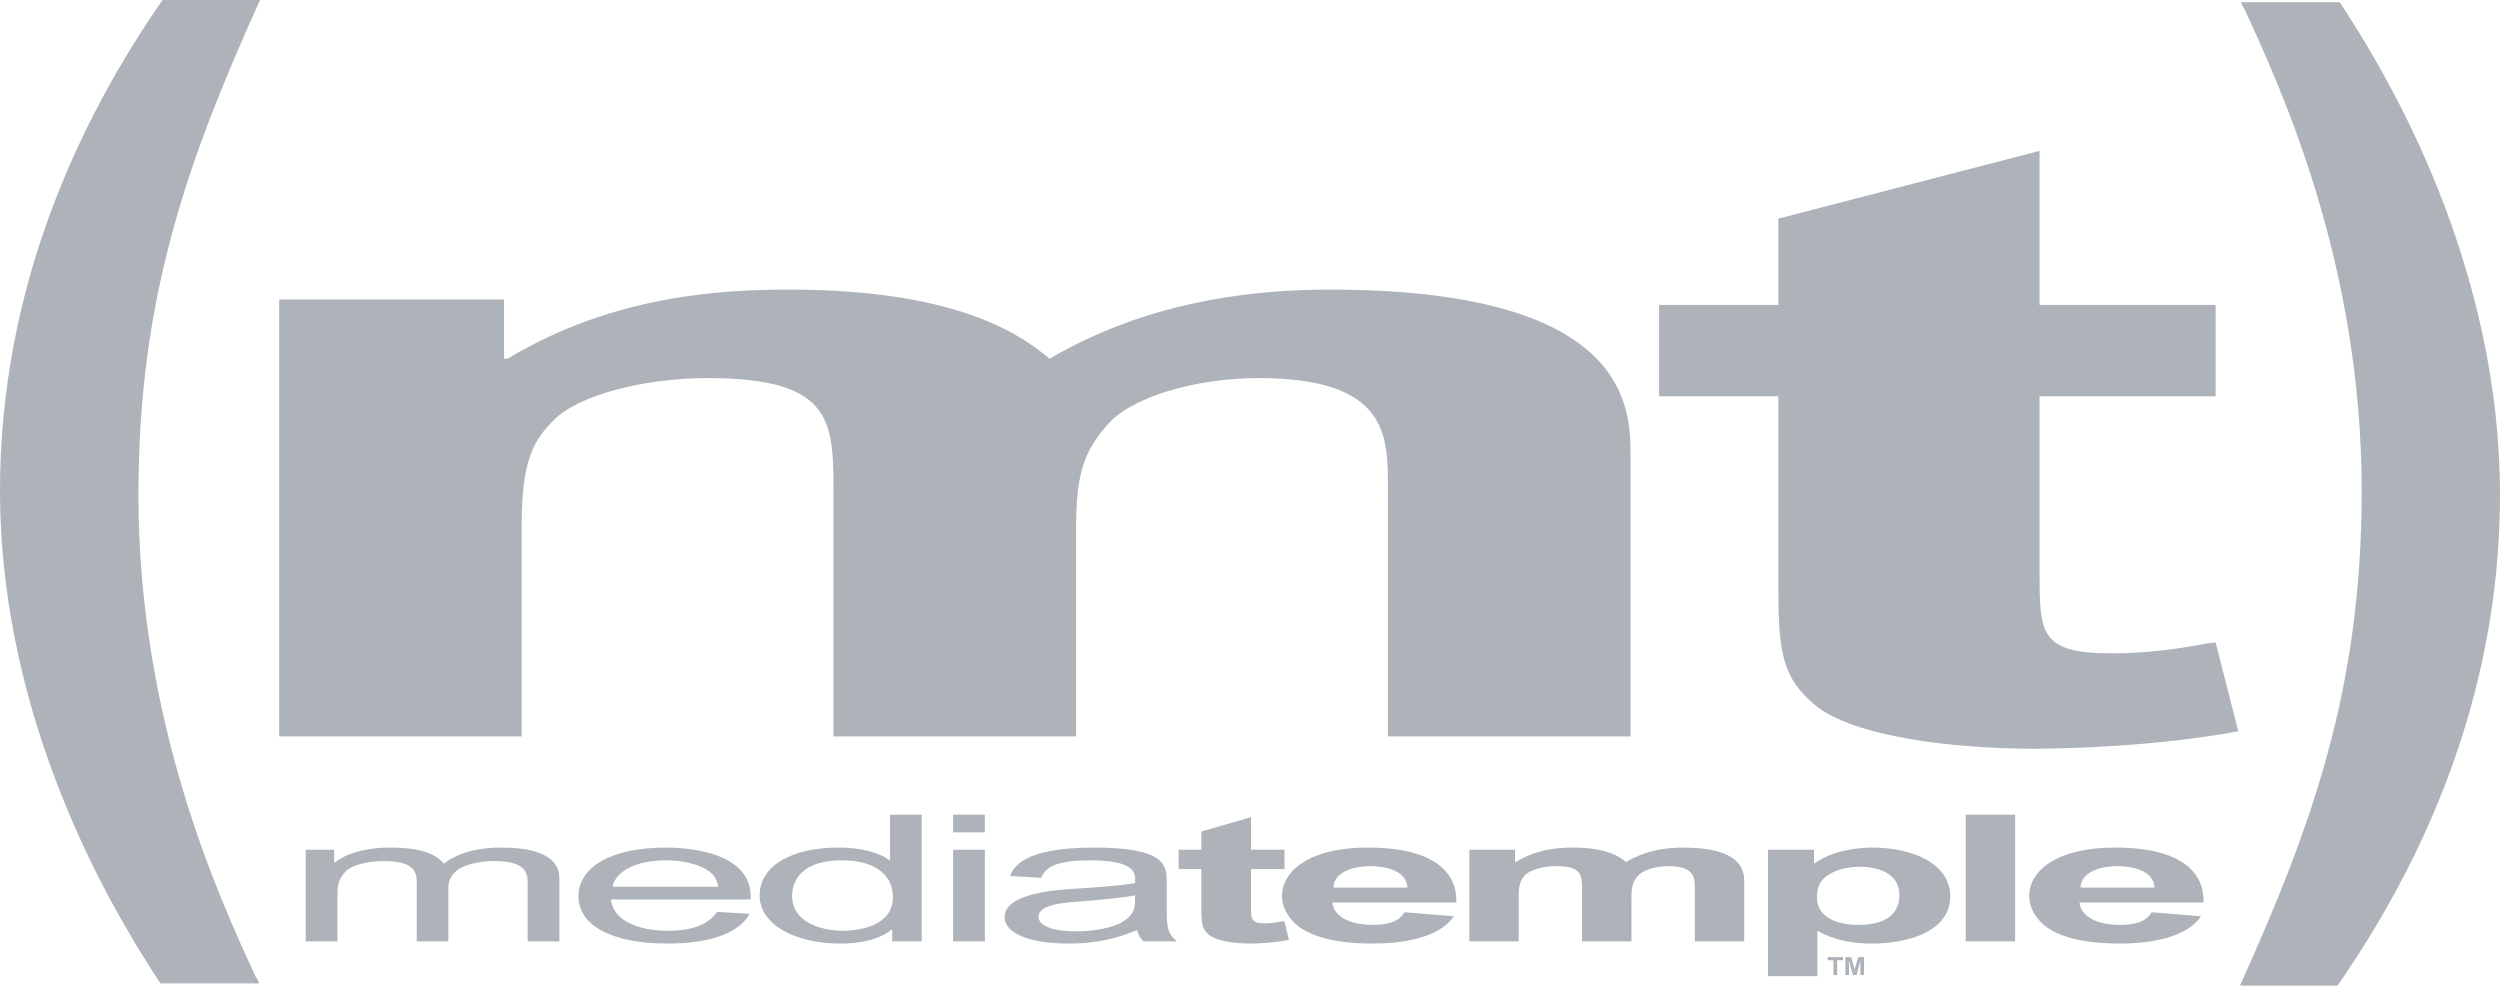 <?xml version="1.0"?>
 <!-- Generator: Adobe Illustrator 17.0.2, SVG Export Plug-In . SVG Version: 6.00 Build 0) --> <svg version="1.1" id="Layer_1" xmlns="http://www.w3.org/2000/svg" xmlns:xlink="http://www.w3.org/1999/xlink" x="0px" y="0px" width="391.6" height="154.381" viewBox="0 0 391.6 154.381" enable-background="new 0 0 391.6 154.381" xml:space="preserve"> <g> <g> <path fill="#ADB3B9" d="M78.95,46.917v9.268h0.563C96.16,46.154,113.354,45.36,123.632,45.36c27.738,0,37.172,7.918,40.781,10.825 c6.376-3.693,20.243-10.825,43.817-10.825c47.18,0,47.18,18.613,47.18,26.138v43.849h-38.012V76.287 c0-8.088,0-17.063-20.263-17.063c-9.977,0-20.248,3.038-23.845,7.525c-3.335,3.832-4.727,7.263-4.727,15.713v32.885h-38.008 V77.836c0-11.62,0.27-18.613-19.692-18.613c-9.993,0-20.248,2.645-24.138,6.6c-3.05,3.038-5.008,6.207-5.008,16.269v33.255H43.729 v-68.43H78.95z"></path> <path fill="#ADB3B9" d="M347.057,62.069h-27.58v27.418c0,9.684,0,12.853,11.272,12.853c5.351,0,10.085-0.625,15.128-1.581 l1.18-0.131l3.55,13.917c-13.327,2.476-27.869,2.737-32.01,2.737c-12.444,0-28.474-1.851-34.395-6.939 c-5.043-4.21-5.644-8.273-5.644-18.636V62.069h-18.675V47.766h18.675V34.25l40.919-10.617v24.134h27.58V62.069z"></path> <path fill="#ADB3B9" d="M25.14,154.035C10.019,131.23,0,104.136,0,76.865C0,44.674,12.656,18.428,25.456,0H40.73 C29.396,25.136,21.682,46.471,21.682,77.528c0,35.614,12.63,63.06,18.386,75.511c0.166,0.178,0.501,0.834,0.501,0.996H25.14z"></path> <path fill="#ADB3B9" d="M366.482,0.339C381.583,23.162,391.6,50.272,391.6,77.528c0,32.184-12.638,58.425-25.444,76.853h-15.282 c11.334-25.155,19.06-46.497,19.06-77.516c0-35.645-12.645-63.056-18.408-75.546c-0.158-0.154-0.485-0.817-0.485-0.979H366.482z"></path> </g> <g> <path fill="#ADB3B9" d="M47.894,133.102h4.456v1.996h0.112c1.576-1.271,4.514-2.336,8.747-2.336c4.179,0,7.109,0.871,8.3,2.529 c1.015-0.779,3.551-2.529,9.025-2.529c9.029,0,9.087,3.801,9.087,4.834v9.861h-4.97v-9.066c0-1.381,0-3.516-5.251-3.516 c-2.136,0-4.676,0.523-5.863,1.494c-0.952,0.803-1.307,1.674-1.307,2.746v8.342h-4.95v-9.344c0-1.365-0.285-3.238-5.143-3.238 c-2.652,0-5.136,0.678-6.038,1.664c-1.063,1.164-1.241,2.213-1.241,3.463v7.455h-4.965V133.102z"></path> <path fill="#ADB3B9" d="M95.972,138.898c0.281-1.889,2.817-4.133,8.35-4.133c3.559,0,6.373,1.064,7.391,2.299 c0.57,0.701,0.679,1.303,0.798,1.834H95.972 M112.333,142.84c-0.621,0.824-2.148,2.959-7.73,2.959c-4.402,0-8.52-1.465-8.916-4.91 h21.89c0.458-7.766-10.768-8.127-13.255-8.127c-8.917,0-13.713,3.246-13.713,7.625c0,4.434,4.912,7.41,13.994,7.41 c7.225,0,11.339-1.943,12.815-4.65L112.333,142.84z"></path> <path fill="#ADB3B9" d="M124.079,140.271c0-1.041,0.328-5.506,7.78-5.506c6.037,0,8.011,2.938,8.011,5.736 c0,4.928-6.207,5.297-7.787,5.297C129.207,145.799,124.079,144.789,124.079,140.271 M139.759,147.457h4.622v-19.85h-4.962v7.127 h-0.111c-1.526-1.141-4.295-1.973-7.953-1.973c-7.337,0-12.364,2.83-12.364,7.51c0,4.604,5.645,7.525,12.592,7.525 c1.067,0,5.412,0,8.068-2.166h0.108V147.457z"></path> <path fill="#ADB3B9" d="M149.296,133.102h4.97v14.355h-4.97V133.102 M149.296,127.607h4.97v2.776h-4.97V127.607z"></path> <path fill="#ADB3B9" d="M177.79,141.135c0,1.203-0.224,2.336-2.197,3.393c-2.321,1.211-5.645,1.357-7.055,1.357 c-4.469,0-5.872-1.258-5.872-2.275c0-1.943,3.897-2.221,6.947-2.443c2.587-0.193,6.257-0.555,8.177-0.91V141.135 M163.063,137.504 c0.624-1.195,1.407-2.738,7.621-2.738c7.275,0,7.221,2.022,7.105,3.57c-2.822,0.494-8.177,0.779-8.917,0.84 c-3.219,0.186-11.508,0.672-11.508,4.488c0,2.383,3.555,4.133,9.985,4.133c3.161,0,6.604-0.363,10.771-2.113 c0.123,0.363,0.227,1.025,1.018,1.773h5.196c-1.584-1.387-1.584-2.328-1.584-6.006v-3.277c0-2.498,0-5.412-11.342-5.412 c-11.284,0-12.634,3.16-13.196,4.449L163.063,137.504z"></path> <path fill="#ADB3B9" d="M201.202,136.115h-5.242v5.807c0,2.043,0,2.705,2.146,2.705c1.011,0,1.913-0.139,2.877-0.33l0.219-0.016 l0.691,2.938c-2.552,0.516-5.305,0.578-6.106,0.578c-2.367,0-5.405-0.4-6.542-1.473c-0.956-0.895-1.068-1.75-1.068-3.94v-6.269 h-3.555v-3.014h3.555v-2.857L195.96,128v5.101h5.242V136.115z"></path> <path fill="#ADB3B9" d="M208.886,139.037c-0.061-1.881,2.14-3.361,5.807-3.361c1.188,0,5.594,0.225,5.76,3.361H208.886 M219.997,142.893c-0.394,0.656-1.304,1.982-4.912,1.982c-4.402,0-6.261-1.797-6.372-3.508h19.407 c0.173-4.25-2.873-8.605-13.875-8.605c-9.253,0-13.432,3.725-13.432,7.609c0,1.18,0.447,2.592,1.75,3.994 c3.115,3.269,9.869,3.432,12.406,3.432c9.707,0,12.136-3.377,12.769-4.271L219.997,142.893z"></path> <path fill="#ADB3B9" d="M237.314,133.102v1.934h0.123c3.385-2.111,6.878-2.273,8.964-2.273c5.647,0,7.567,1.666,8.3,2.273 c1.303-0.777,4.125-2.273,8.917-2.273c9.596,0,9.596,3.916,9.596,5.49v9.205h-7.733v-8.203c0-1.689,0-3.578-4.125-3.578 c-2.032,0-4.113,0.633-4.839,1.588c-0.69,0.795-0.967,1.504-0.967,3.293v6.9h-7.738v-7.871c0-2.43,0.062-3.91-4.005-3.91 c-2.028,0-4.11,0.555-4.904,1.389c-0.624,0.639-1.014,1.303-1.014,3.416v6.977h-7.737v-14.355H237.314z"></path> <path fill="#ADB3B9" d="M284.61,140.611c0-2.082,0.739-3.123,2.605-4.025c1.403-0.664,3.1-0.811,4.168-0.811 c2.641,0,6.148,0.918,6.148,4.48c0,1.604-0.74,4.619-6.427,4.619C287.485,144.875,284.61,143.525,284.61,140.611 M276.939,133.102 v19.814h7.733v-7.117c1.121,0.633,3.777,1.998,8.512,1.998c6.5,0,12.31-2.305,12.31-7.379c0-5.158-5.929-7.656-12.248-7.656 c-1.746,0-5.982,0.301-8.967,2.451h-0.131v-2.111H276.939z"></path> <rect x="307.914" y="127.607" fill="#ADB3B9" width="7.737" height="19.85"></rect> <path fill="#ADB3B9" d="M325.906,139.037c-0.05-1.881,2.151-3.361,5.829-3.361c1.172,0,5.575,0.225,5.744,3.361H325.906 M337.036,142.893c-0.4,0.656-1.307,1.982-4.923,1.982c-4.395,0-6.257-1.797-6.368-3.508h19.41 c0.174-4.25-2.879-8.605-13.875-8.605c-9.264,0-13.431,3.725-13.431,7.609c0,1.18,0.454,2.592,1.75,3.994 c3.1,3.269,9.869,3.432,12.406,3.432c9.703,0,12.136-3.377,12.761-4.271L337.036,142.893z"></path> <g> <polygon fill="#ADB3B9" points="287.185,150.41 286.295,150.41 286.295,149.924 288.689,149.924 288.689,150.41 287.778,150.41 287.778,152.738 287.185,152.738 "></polygon> <polygon fill="#ADB3B9" points="289.066,149.924 289.965,149.924 290.516,151.844 290.516,151.844 291.056,149.924 291.974,149.924 291.974,152.738 291.41,152.738 291.41,150.525 291.41,150.525 290.809,152.738 290.23,152.738 289.641,150.525 289.629,150.525 289.629,152.738 289.066,152.738 "></polygon> </g> </g> </g> </svg> 